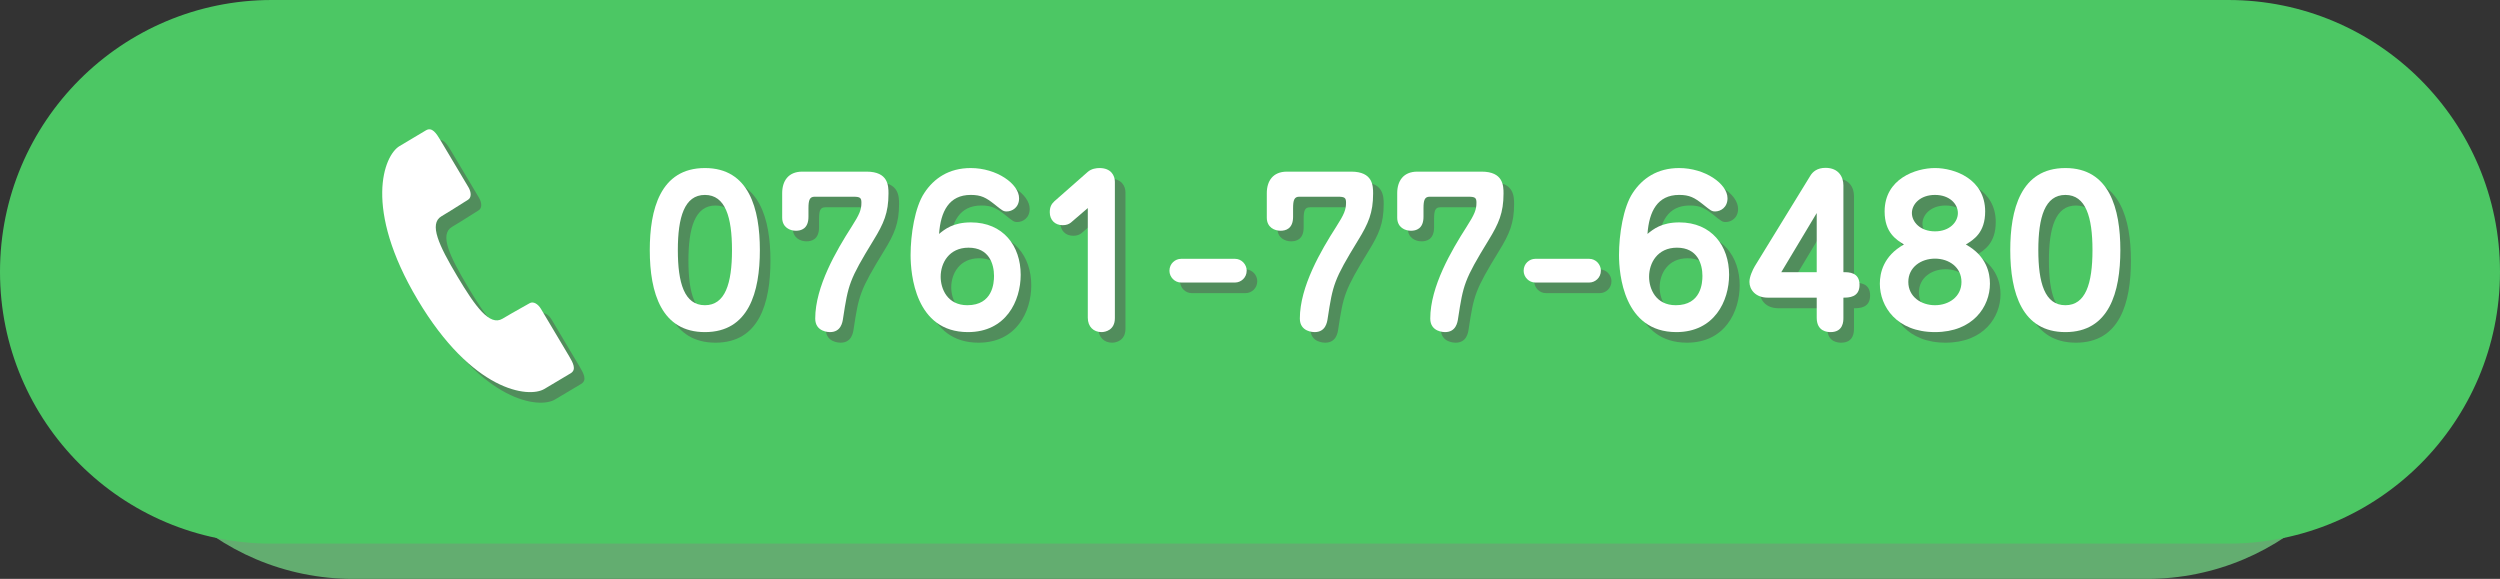 <?xml version="1.0" encoding="utf-8"?>
<!-- Generator: Adobe Illustrator 26.5.0, SVG Export Plug-In . SVG Version: 6.00 Build 0)  -->
<svg version="1.1" id="レイヤー_1" xmlns="http://www.w3.org/2000/svg" xmlns:xlink="http://www.w3.org/1999/xlink" x="0px"
	 y="0px" viewBox="0 0 401.798 93.04" enable-background="new 0 0 401.798 93.04" xml:space="preserve">
<rect x="0" y="0" width="401.798" height="93.04" fill="#333333" stroke="none"/>
<path fill="#63AD70" d="M345.023,93.04H56.775c-22.118,0-40.048-17.93-40.048-40.048v0c0-22.118,17.93-40.048,40.048-40.048h288.248
	c22.118,0,40.048,17.93,40.048,40.048v0C385.071,75.11,367.141,93.04,345.023,93.04z"/>
<path fill="#4CC764" d="M358.112,87.371H43.685C19.559,87.371,0,67.812,0,43.685v0C0,19.559,19.559,0,43.685,0h314.427
	c24.127,0,43.685,19.559,43.685,43.685v0C401.798,67.812,382.239,87.371,358.112,87.371z"/>
<g>
	<g>
		<path fill="#518D5C" d="M123.826,41.892c0,6.784-1.791,13.184-8.831,13.184c-6.943,0-8.863-6.24-8.863-13.184
			c0-6.432,1.632-13.183,8.863-13.183C122.098,28.709,123.826,35.269,123.826,41.892z M110.643,41.892
			c0,5.248,1.024,8.863,4.352,8.863c3.231,0,4.352-3.423,4.352-8.863c0-5.279-1.056-8.863-4.352-8.863
			S110.643,36.613,110.643,41.892z"/>
		<path fill="#518D5C" d="M132.627,33.317c-0.801,0-0.992,0.544-0.992,1.856v1.375c0,1.952-1.216,2.24-2.016,2.24
			c-0.929,0-2.208-0.512-2.208-2.111v-3.937c0-1.92,0.96-3.455,3.231-3.455h10.335c3.488,0,3.521,2.271,3.521,3.52
			c0,3.104-0.769,4.832-2.4,7.487c-3.936,6.432-4.063,7.136-4.896,12.543c-0.096,0.704-0.352,2.24-2.111,2.24
			c-0.129,0-2.368,0-2.368-2.176c0-5.152,3.424-10.976,5.823-14.719c1.312-2.048,1.6-2.784,1.6-3.904c0-0.768-0.191-0.96-1.279-0.96
			H132.627z"/>
		<path fill="#518D5C" d="M157.747,37.445c5.184,0,7.999,3.775,7.999,8.415c0,4.224-2.367,9.216-8.479,9.216
			c-8.479,0-9.216-9.344-9.216-12.384c0-3.264,0.672-7.679,2.208-9.982c1.536-2.336,3.936-4,7.455-4c4.16,0,7.775,2.527,7.775,4.863
			c0,1.473-1.119,2.112-1.983,2.112c-0.544,0-0.704-0.128-2.016-1.185c-1.312-1.023-2.08-1.472-3.776-1.472
			c-3.487,0-4.831,2.656-5.087,6.271C153.555,38.533,154.899,37.445,157.747,37.445z M161.458,46.052
			c0-1.888-0.768-4.544-4.096-4.544c-3.136,0-4.479,2.464-4.479,4.672c0,1.92,1.056,4.575,4.287,4.575
			C161.266,50.755,161.458,47.14,161.458,46.052z"/>
		<path fill="#518D5C" d="M173.812,37.477c-0.32,0.256-0.736,0.416-1.312,0.416c-1.28,0-2.08-0.864-2.08-2.08
			c0-0.832,0.256-1.312,0.735-1.76l5.344-4.704c0.608-0.544,1.408-0.64,1.92-0.64c1.856,0,2.464,1.216,2.464,2.208v21.918
			c0,1.952-1.567,2.24-2.144,2.24c-1.28,0-2.208-0.864-2.208-2.304V35.141L173.812,37.477z"/>
		<path fill="#518D5C" d="M191.508,47.108c-0.992,0-1.856-0.864-1.856-1.888c0-1.184,0.96-1.92,1.856-1.92h8.703
			c1.024,0,1.856,0.896,1.856,1.888c0,1.185-0.96,1.92-1.856,1.92H191.508z"/>
		<path fill="#518D5C" d="M210.515,33.317c-0.801,0-0.992,0.544-0.992,1.856v1.375c0,1.952-1.216,2.24-2.016,2.24
			c-0.929,0-2.208-0.512-2.208-2.111v-3.937c0-1.92,0.96-3.455,3.231-3.455h10.335c3.488,0,3.521,2.271,3.521,3.52
			c0,3.104-0.769,4.832-2.4,7.487c-3.936,6.432-4.063,7.136-4.896,12.543c-0.096,0.704-0.352,2.24-2.112,2.24
			c-0.128,0-2.367,0-2.367-2.176c0-5.152,3.424-10.976,5.823-14.719c1.312-2.048,1.6-2.784,1.6-3.904c0-0.768-0.191-0.96-1.279-0.96
			H210.515z"/>
		<path fill="#518D5C" d="M231.475,33.317c-0.801,0-0.992,0.544-0.992,1.856v1.375c0,1.952-1.216,2.24-2.016,2.24
			c-0.929,0-2.208-0.512-2.208-2.111v-3.937c0-1.92,0.96-3.455,3.231-3.455h10.335c3.488,0,3.521,2.271,3.521,3.52
			c0,3.104-0.769,4.832-2.4,7.487c-3.936,6.432-4.063,7.136-4.896,12.543c-0.096,0.704-0.352,2.24-2.111,2.24
			c-0.129,0-2.368,0-2.368-2.176c0-5.152,3.424-10.976,5.823-14.719c1.312-2.048,1.6-2.784,1.6-3.904c0-0.768-0.191-0.96-1.279-0.96
			H231.475z"/>
		<path fill="#518D5C" d="M248.435,47.108c-0.992,0-1.856-0.864-1.856-1.888c0-1.184,0.96-1.92,1.856-1.92h8.703
			c1.024,0,1.855,0.896,1.855,1.888c0,1.185-0.959,1.92-1.855,1.92H248.435z"/>
		<path fill="#518D5C" d="M271.602,37.445c5.184,0,7.999,3.775,7.999,8.415c0,4.224-2.367,9.216-8.479,9.216
			c-8.479,0-9.216-9.344-9.216-12.384c0-3.264,0.672-7.679,2.208-9.982c1.536-2.336,3.936-4,7.455-4c4.16,0,7.775,2.527,7.775,4.863
			c0,1.473-1.119,2.112-1.983,2.112c-0.544,0-0.704-0.128-2.016-1.185c-1.312-1.023-2.08-1.472-3.776-1.472
			c-3.487,0-4.831,2.656-5.087,6.271C267.411,38.533,268.754,37.445,271.602,37.445z M275.314,46.052
			c0-1.888-0.768-4.544-4.096-4.544c-3.136,0-4.479,2.464-4.479,4.672c0,1.92,1.056,4.575,4.287,4.575
			C275.122,50.755,275.314,47.14,275.314,46.052z"/>
		<path fill="#518D5C" d="M297.969,52.835c0,0.448,0,2.24-2.048,2.24c-0.479,0-2.239-0.064-2.239-2.304V49.54h-7.871
			c-1.984,0-2.944-1.312-2.944-2.527c0-0.832,0.512-1.92,0.864-2.528l8.896-14.494c0.416-0.704,1.151-1.312,2.464-1.312
			c2.144,0,2.879,1.504,2.879,2.816v13.95c0.864,0,2.592,0,2.592,2.048c0,2.017-1.728,2.048-2.592,2.048V52.835z M287.987,45.444
			h5.695v-9.503L287.987,45.444z"/>
		<path fill="#518D5C" d="M321.521,47.3c0,3.647-2.688,7.775-8.831,7.775c-6.176,0-8.863-4.128-8.863-7.775
			c0-1.696,0.544-4.448,3.872-6.304c-1.216-0.768-3.104-1.888-3.104-5.312c0-5.248,4.992-6.976,8.096-6.976
			c3.136,0,8.063,1.76,8.063,6.976c0,3.424-1.855,4.544-3.104,5.312C321.009,42.852,321.521,45.604,321.521,47.3z M308.403,47.012
			c0,2.399,2.079,3.743,4.287,3.743s4.256-1.344,4.256-3.743c0-2.368-2.016-3.744-4.256-3.744
			C310.451,43.268,308.403,44.644,308.403,47.012z M312.69,33.029c-2.399,0-3.712,1.504-3.712,2.912s1.312,2.943,3.712,2.943
			c2.368,0,3.68-1.504,3.68-2.943C316.37,34.501,315.058,33.029,312.69,33.029z"/>
		<path fill="#518D5C" d="M342.481,41.892c0,6.784-1.791,13.184-8.831,13.184c-6.943,0-8.863-6.24-8.863-13.184
			c0-6.432,1.632-13.183,8.863-13.183C340.753,28.709,342.481,35.269,342.481,41.892z M329.298,41.892
			c0,5.248,1.024,8.863,4.352,8.863c3.232,0,4.352-3.423,4.352-8.863c0-5.279-1.056-8.863-4.352-8.863
			S329.298,36.613,329.298,41.892z"/>
	</g>
</g>
<path fill="#518D5C" d="M72.646,36.463c2.039-1.213,3.702-2.321,4.274-2.657c0.57-0.342,0.548-1.21,0.064-2.024
	c-0.488-0.817-4.518-7.584-4.518-7.584c-0.632-1.057-1.324-2.136-2.305-1.552c-0.98,0.581-1.712,1.015-4.239,2.526
	c-2.53,1.501-5.88,9.965,2.906,24.714c8.789,14.755,17.825,15.834,20.356,14.33c2.526-1.507,3.262-1.941,4.237-2.523
	c0.979-0.591,0.362-1.708-0.268-2.772c0,0-4.03-6.763-4.513-7.58c-0.485-0.814-1.244-1.249-1.815-0.91
	c-0.572,0.342-2.329,1.28-4.368,2.494c-2.037,1.213-4.309-1.852-7.267-6.827C72.228,41.128,70.607,37.674,72.646,36.463z"/>
<g>
	<path fill="#FFFFFF" d="M122.125,40.191c0,6.784-1.791,13.184-8.831,13.184c-6.943,0-8.863-6.24-8.863-13.184
		c0-6.432,1.632-13.183,8.863-13.183C120.397,27.008,122.125,33.568,122.125,40.191z M108.942,40.191
		c0,5.248,1.024,8.863,4.352,8.863c3.231,0,4.352-3.423,4.352-8.863c0-5.279-1.056-8.863-4.352-8.863S108.942,34.912,108.942,40.191
		z"/>
	<path fill="#FFFFFF" d="M130.927,31.616c-0.801,0-0.992,0.544-0.992,1.856v1.375c0,1.952-1.216,2.24-2.016,2.24
		c-0.929,0-2.208-0.512-2.208-2.111V31.04c0-1.92,0.96-3.455,3.231-3.455h10.335c3.488,0,3.521,2.271,3.521,3.52
		c0,3.104-0.769,4.832-2.4,7.487c-3.936,6.432-4.063,7.136-4.896,12.543c-0.096,0.704-0.352,2.24-2.111,2.24
		c-0.129,0-2.368,0-2.368-2.176c0-5.152,3.424-10.976,5.823-14.719c1.312-2.048,1.6-2.784,1.6-3.904c0-0.768-0.191-0.96-1.279-0.96
		H130.927z"/>
	<path fill="#FFFFFF" d="M156.046,35.744c5.184,0,7.999,3.775,7.999,8.415c0,4.224-2.367,9.216-8.479,9.216
		c-8.479,0-9.216-9.344-9.216-12.384c0-3.264,0.672-7.679,2.208-9.982c1.536-2.336,3.936-4,7.455-4c4.16,0,7.775,2.527,7.775,4.863
		c0,1.473-1.119,2.112-1.983,2.112c-0.544,0-0.704-0.128-2.016-1.185c-1.312-1.023-2.08-1.472-3.776-1.472
		c-3.487,0-4.831,2.656-5.087,6.271C151.854,36.832,153.198,35.744,156.046,35.744z M159.758,44.351
		c0-1.888-0.768-4.544-4.096-4.544c-3.136,0-4.479,2.464-4.479,4.672c0,1.92,1.056,4.575,4.287,4.575
		C159.565,49.054,159.758,45.439,159.758,44.351z"/>
	<path fill="#FFFFFF" d="M172.111,35.776c-0.32,0.256-0.736,0.416-1.312,0.416c-1.28,0-2.08-0.864-2.08-2.08
		c0-0.832,0.256-1.312,0.735-1.76l5.344-4.704c0.608-0.544,1.408-0.64,1.92-0.64c1.856,0,2.464,1.216,2.464,2.208v21.918
		c0,1.952-1.567,2.24-2.144,2.24c-1.28,0-2.208-0.864-2.208-2.304V33.44L172.111,35.776z"/>
	<path fill="#FFFFFF" d="M189.808,45.407c-0.992,0-1.856-0.864-1.856-1.888c0-1.184,0.96-1.92,1.856-1.92h8.703
		c1.024,0,1.856,0.896,1.856,1.888c0,1.185-0.96,1.92-1.856,1.92H189.808z"/>
	<path fill="#FFFFFF" d="M208.815,31.616c-0.801,0-0.992,0.544-0.992,1.856v1.375c0,1.952-1.216,2.24-2.016,2.24
		c-0.929,0-2.208-0.512-2.208-2.111V31.04c0-1.92,0.96-3.455,3.231-3.455h10.335c3.488,0,3.521,2.271,3.521,3.52
		c0,3.104-0.769,4.832-2.4,7.487c-3.936,6.432-4.063,7.136-4.896,12.543c-0.096,0.704-0.352,2.24-2.112,2.24
		c-0.128,0-2.367,0-2.367-2.176c0-5.152,3.424-10.976,5.823-14.719c1.312-2.048,1.6-2.784,1.6-3.904c0-0.768-0.191-0.96-1.279-0.96
		H208.815z"/>
	<path fill="#FFFFFF" d="M229.775,31.616c-0.801,0-0.992,0.544-0.992,1.856v1.375c0,1.952-1.216,2.24-2.016,2.24
		c-0.929,0-2.208-0.512-2.208-2.111V31.04c0-1.92,0.96-3.455,3.231-3.455h10.335c3.488,0,3.521,2.271,3.521,3.52
		c0,3.104-0.769,4.832-2.4,7.487c-3.936,6.432-4.063,7.136-4.896,12.543c-0.096,0.704-0.352,2.24-2.111,2.24
		c-0.129,0-2.368,0-2.368-2.176c0-5.152,3.424-10.976,5.823-14.719c1.312-2.048,1.6-2.784,1.6-3.904c0-0.768-0.191-0.96-1.279-0.96
		H229.775z"/>
	<path fill="#FFFFFF" d="M246.735,45.407c-0.992,0-1.856-0.864-1.856-1.888c0-1.184,0.96-1.92,1.856-1.92h8.703
		c1.024,0,1.855,0.896,1.855,1.888c0,1.185-0.959,1.92-1.855,1.92H246.735z"/>
	<path fill="#FFFFFF" d="M269.902,35.744c5.184,0,7.999,3.775,7.999,8.415c0,4.224-2.367,9.216-8.479,9.216
		c-8.479,0-9.216-9.344-9.216-12.384c0-3.264,0.672-7.679,2.208-9.982c1.536-2.336,3.936-4,7.455-4c4.16,0,7.775,2.527,7.775,4.863
		c0,1.473-1.119,2.112-1.983,2.112c-0.544,0-0.704-0.128-2.016-1.185c-1.312-1.023-2.08-1.472-3.776-1.472
		c-3.487,0-4.831,2.656-5.087,6.271C265.71,36.832,267.054,35.744,269.902,35.744z M273.614,44.351c0-1.888-0.768-4.544-4.096-4.544
		c-3.136,0-4.479,2.464-4.479,4.672c0,1.92,1.056,4.575,4.287,4.575C273.421,49.054,273.614,45.439,273.614,44.351z"/>
	<path fill="#FFFFFF" d="M296.269,51.134c0,0.448,0,2.24-2.048,2.24c-0.479,0-2.239-0.064-2.239-2.304v-3.232h-7.871
		c-1.984,0-2.944-1.312-2.944-2.527c0-0.832,0.512-1.92,0.864-2.528l8.896-14.494c0.416-0.704,1.151-1.312,2.464-1.312
		c2.144,0,2.879,1.504,2.879,2.816v13.95c0.864,0,2.592,0,2.592,2.048c0,2.017-1.728,2.048-2.592,2.048V51.134z M286.287,43.743
		h5.695V34.24L286.287,43.743z"/>
	<path fill="#FFFFFF" d="M319.821,45.599c0,3.647-2.688,7.775-8.831,7.775c-6.176,0-8.863-4.128-8.863-7.775
		c0-1.696,0.544-4.448,3.872-6.304c-1.216-0.768-3.104-1.888-3.104-5.312c0-5.248,4.992-6.976,8.096-6.976
		c3.136,0,8.063,1.76,8.063,6.976c0,3.424-1.855,4.544-3.104,5.312C319.309,41.151,319.821,43.903,319.821,45.599z M306.703,45.311
		c0,2.399,2.079,3.743,4.287,3.743s4.256-1.344,4.256-3.743c0-2.368-2.016-3.744-4.256-3.744
		C308.75,41.567,306.703,42.943,306.703,45.311z M310.99,31.328c-2.399,0-3.712,1.504-3.712,2.912s1.312,2.943,3.712,2.943
		c2.368,0,3.68-1.504,3.68-2.943C314.669,32.799,313.358,31.328,310.99,31.328z"/>
	<path fill="#FFFFFF" d="M340.781,40.191c0,6.784-1.791,13.184-8.831,13.184c-6.943,0-8.863-6.24-8.863-13.184
		c0-6.432,1.632-13.183,8.863-13.183C339.053,27.008,340.781,33.568,340.781,40.191z M327.598,40.191
		c0,5.248,1.024,8.863,4.352,8.863c3.232,0,4.352-3.423,4.352-8.863c0-5.279-1.056-8.863-4.352-8.863S327.598,34.912,327.598,40.191
		z"/>
</g>
<path fill="#FFFFFF" d="M70.945,34.763c2.039-1.213,3.702-2.321,4.274-2.657c0.57-0.342,0.548-1.21,0.064-2.024
	c-0.488-0.817-4.518-7.584-4.518-7.584c-0.632-1.057-1.324-2.136-2.305-1.552c-0.98,0.581-1.712,1.015-4.239,2.526
	c-2.53,1.501-5.88,9.965,2.906,24.714c8.789,14.755,17.825,15.834,20.356,14.33c2.526-1.507,3.262-1.941,4.237-2.523
	c0.979-0.591,0.362-1.708-0.268-2.772c0,0-4.03-6.763-4.513-7.58c-0.485-0.814-1.244-1.249-1.815-0.91
	c-0.572,0.342-2.329,1.28-4.368,2.494c-2.037,1.213-4.309-1.852-7.267-6.827C70.527,39.428,68.907,35.973,70.945,34.763z"/>
</svg>
